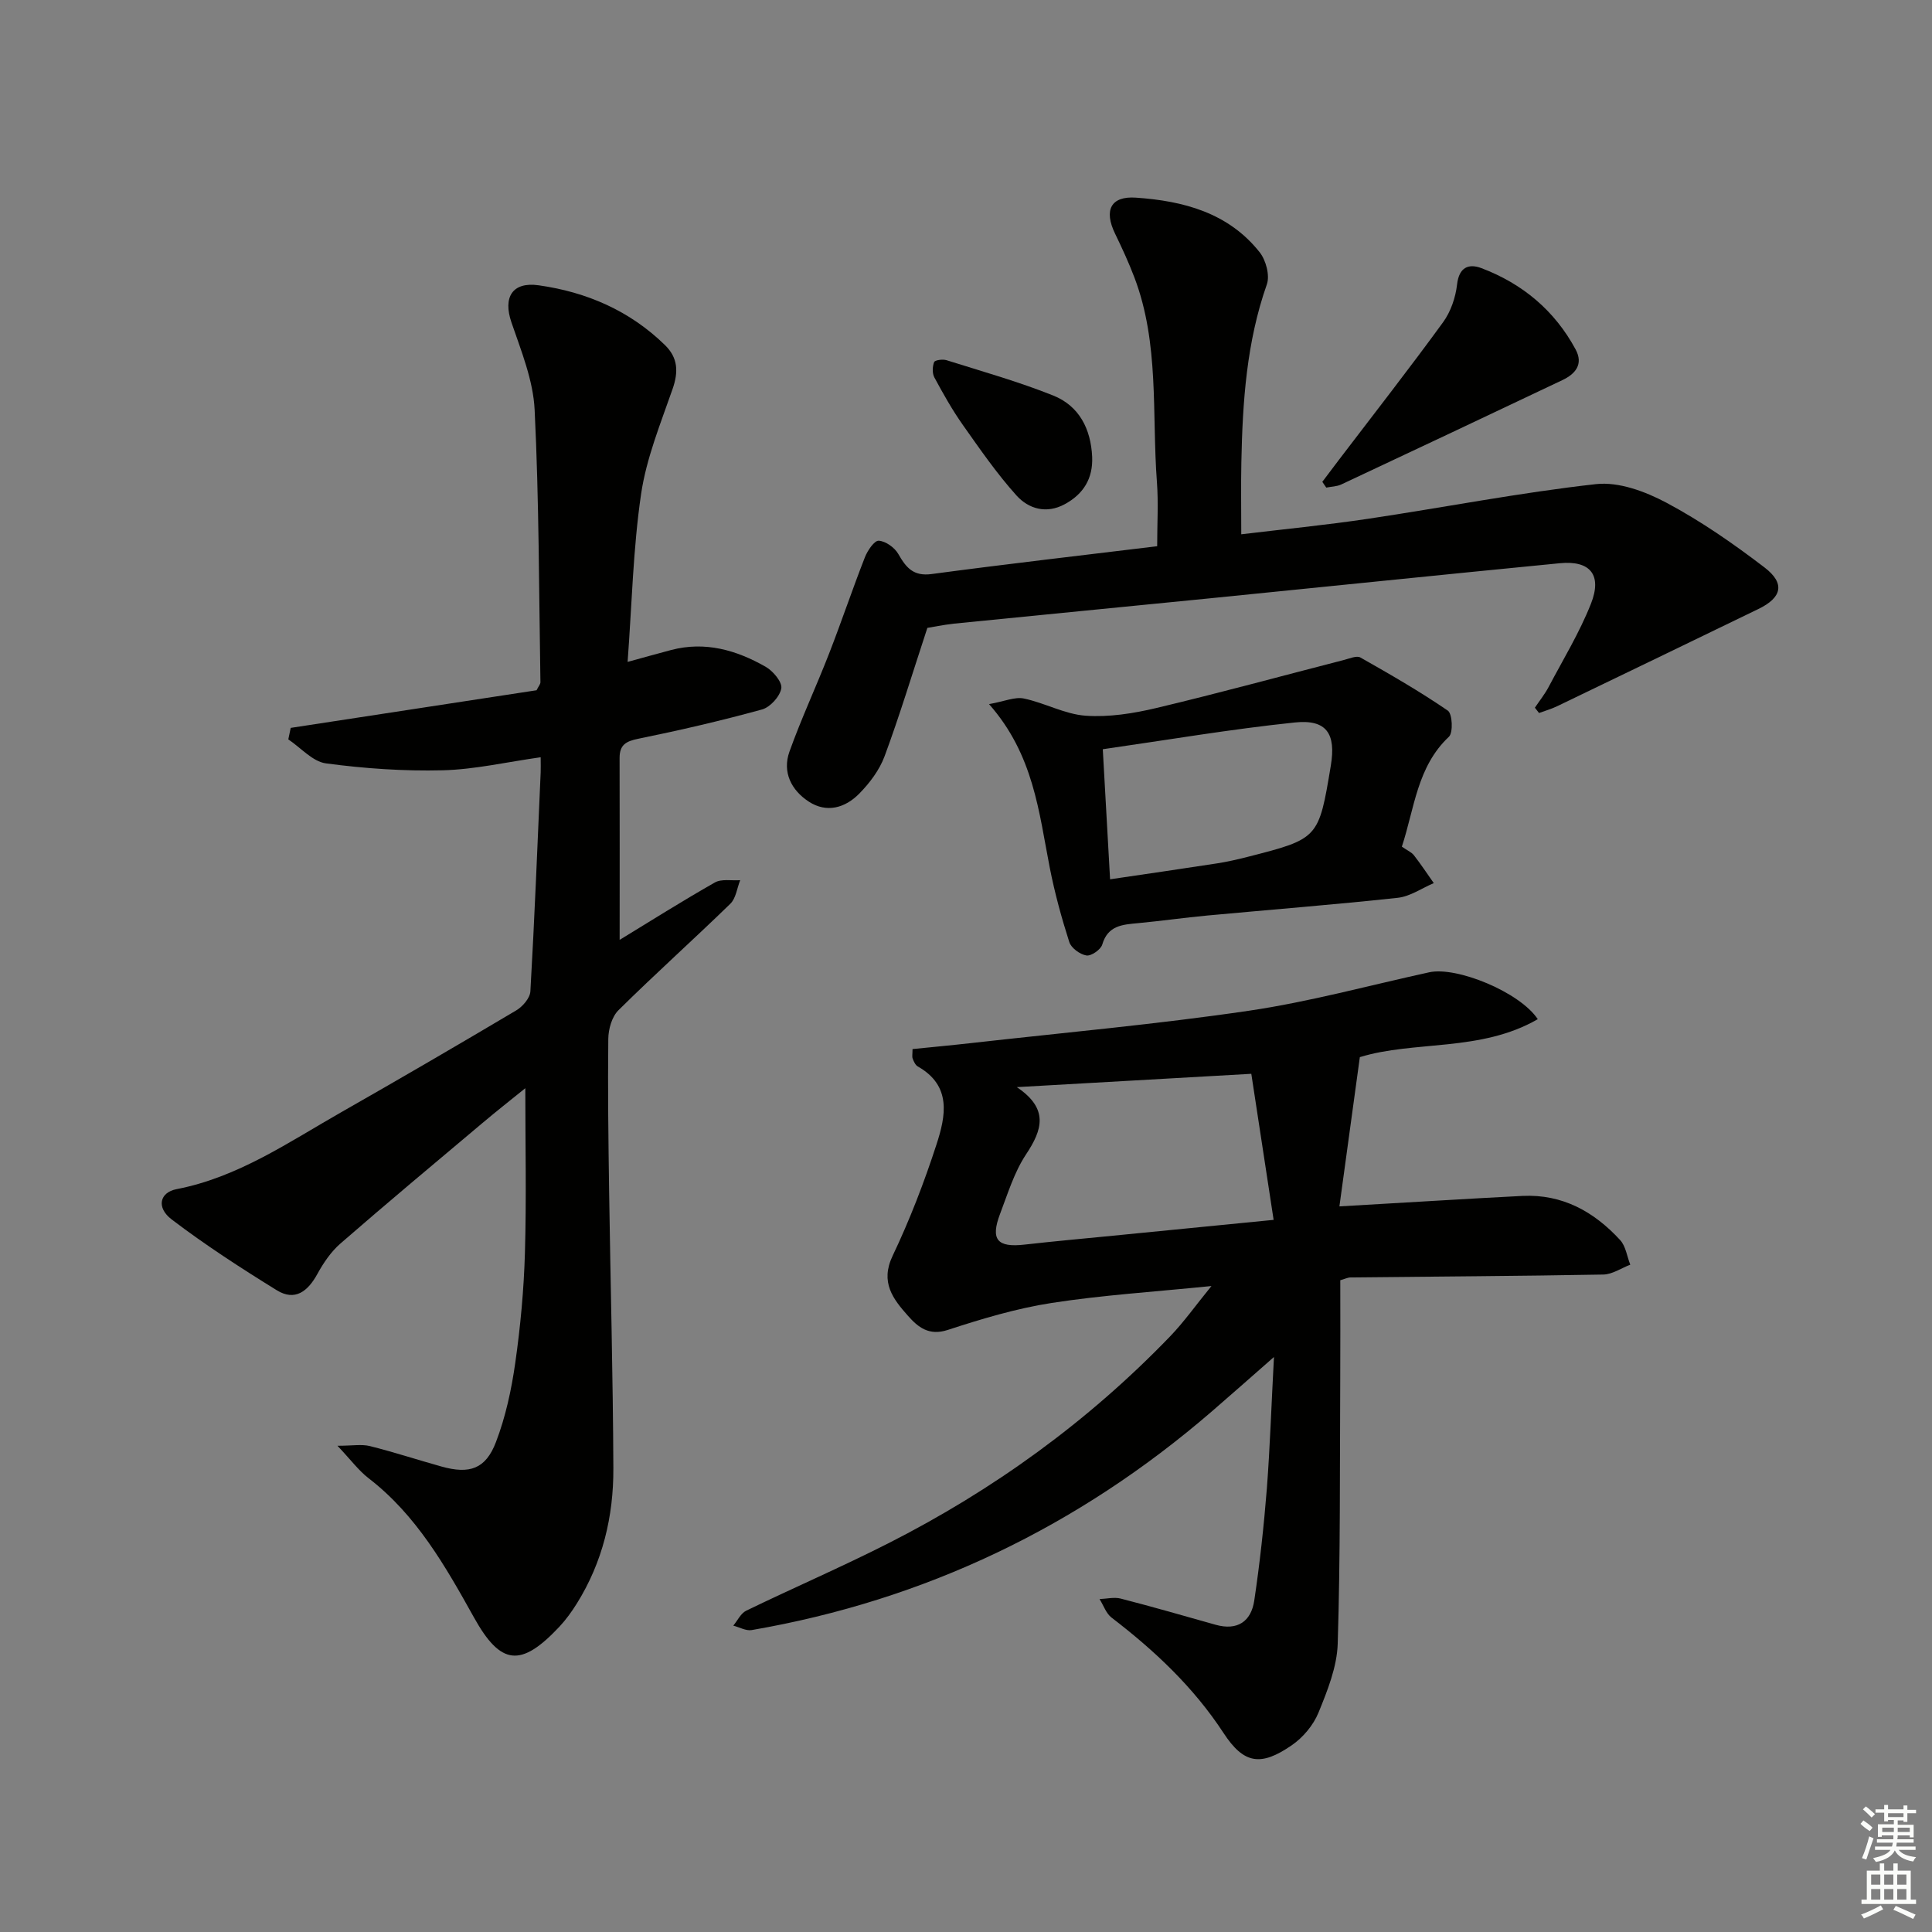 <svg enable-background="new 0 0 400 400" viewBox="0 0 400 400" xmlns="http://www.w3.org/2000/svg"><rect x="0" y="0" width="400" height="400" fill="#808080" stroke="none"/><g fill="#010100"><path d="m128.29 194.59c6.36-3.88 12.95-8.04 19.71-11.88 1.39-.79 3.48-.35 5.25-.48-.66 1.65-.88 3.76-2.05 4.89-7.64 7.43-15.58 14.54-23.15 22.03-1.36 1.34-2.09 3.91-2.11 5.93-.12 10.49.02 20.99.17 31.48.28 19.14.8 38.28.88 57.42.05 9.94-2.22 19.46-7.57 28.02-1.05 1.68-2.24 3.33-3.59 4.78-7.98 8.5-12.16 8.06-17.71-1.92-5.92-10.63-11.9-21.18-21.81-28.81-2.05-1.58-3.64-3.76-6.44-6.72 3.13 0 5.03-.36 6.73.07 4.99 1.25 9.89 2.86 14.84 4.24 5.77 1.61 9.11.51 11.24-5.07 1.99-5.2 3.2-10.8 3.99-16.34 1.08-7.55 1.79-15.2 2.01-22.82.33-11.26.08-22.54.08-34.11-2.73 2.21-5.89 4.69-8.97 7.29-9.81 8.25-19.65 16.47-29.32 24.88-1.94 1.69-3.5 3.99-4.75 6.27-1.97 3.6-4.62 5.73-8.42 3.39-7.44-4.6-14.81-9.37-21.76-14.66-3.23-2.46-2.48-5.6 1.02-6.27 12.74-2.46 23.19-9.72 34.13-15.95 12.13-6.91 24.2-13.94 36.21-21.07 1.32-.79 2.83-2.54 2.91-3.93.87-15.11 1.46-30.23 2.13-45.34.04-.81 0-1.62 0-3.13-6.99.98-13.62 2.53-20.28 2.7-8.05.2-16.18-.36-24.17-1.43-2.77-.37-5.21-3.24-7.8-4.97.17-.79.33-1.58.5-2.38 17.02-2.6 34.04-5.21 50.9-7.79.4-.82.81-1.25.8-1.68-.31-18.8-.28-37.63-1.2-56.4-.3-6.11-2.79-12.2-4.81-18.11-1.76-5.15.16-8.43 5.66-7.65 9.92 1.4 18.84 5.25 26.13 12.37 2.72 2.66 2.81 5.56 1.58 9.1-2.49 7.16-5.43 14.34-6.52 21.75-1.66 11.3-1.9 22.81-2.79 34.75 3.35-.92 6.17-1.71 9-2.46 7.06-1.86 13.54.02 19.6 3.48 1.52.87 3.44 3.16 3.22 4.46-.29 1.69-2.31 3.91-4 4.37-8.46 2.33-17.02 4.31-25.61 6.06-2.57.52-3.88 1.27-3.87 4 .04 12.41.01 24.86.01 37.64z"/><path d="m263.76 280.95c-5.02 4.4-8.97 7.91-12.96 11.35-27.58 23.78-59.25 38.99-95.17 45.19-1.18.2-2.54-.59-3.81-.92.88-1.06 1.56-2.56 2.69-3.1 9.72-4.71 19.65-9 29.28-13.88 21.84-11.07 41.46-25.26 58.48-42.92 2.84-2.95 5.22-6.33 8.55-10.41-11.85 1.2-22.54 1.87-33.07 3.5-7.3 1.13-14.49 3.29-21.53 5.59-3.91 1.28-6.16-.59-8.21-2.9-3.1-3.49-5.83-6.94-3.2-12.45 3.55-7.45 6.54-15.23 9.09-23.08 1.9-5.84 3.18-12.13-3.88-16.12-.51-.29-.83-1.03-1.06-1.62-.16-.42-.03-.96-.03-1.98 4.1-.42 8.16-.79 12.21-1.25 19.14-2.16 38.34-3.88 57.38-6.68 12.58-1.85 24.94-5.25 37.39-7.97 5.67-1.24 18.73 4.08 22.47 9.71-11.83 6.84-25.58 4.38-36.84 7.86-1.43 10.42-2.79 20.36-4.23 30.9 7.34-.43 13.92-.82 20.49-1.2 5.81-.33 11.62-.69 17.43-.97 8.27-.39 14.81 3.27 20.2 9.14 1.17 1.27 1.42 3.38 2.1 5.1-1.86.71-3.7 2-5.57 2.04-17.44.32-34.89.41-52.34.6-.63.01-1.25.34-2.13.58 0 7.01.03 13.95-.01 20.89-.1 18.12.04 36.24-.52 54.35-.15 4.82-2.12 9.72-3.98 14.28-1.06 2.6-3.21 5.16-5.54 6.76-6.4 4.41-9.91 3.9-14.12-2.54-6.22-9.51-14.27-17.06-23.18-23.89-1.14-.87-1.67-2.54-2.49-3.84 1.47-.05 3.02-.45 4.38-.1 6.58 1.69 13.11 3.58 19.65 5.42 4.52 1.27 7.35-.68 8-5 1.15-7.7 1.99-15.45 2.61-23.21.65-8.57.93-17.17 1.47-27.23zm-53.24-55.87c6.68 4.48 5.29 8.84 1.9 13.94-2.43 3.67-3.77 8.1-5.36 12.28-2.04 5.36-.59 7.03 5.07 6.38 6.1-.69 12.21-1.24 18.31-1.84 10.69-1.06 21.38-2.11 33.25-3.28-1.6-10.48-3.13-20.49-4.62-30.24-16.42.93-31.79 1.8-48.55 2.76z"/><path d="m192 130c-3.2 9.73-5.77 18.25-8.86 26.58-1.06 2.85-3.08 5.54-5.25 7.74-2.88 2.93-6.72 4.08-10.45 1.64-3.61-2.36-5.51-6.1-3.99-10.35 2.45-6.85 5.55-13.47 8.19-20.26 2.58-6.62 4.84-13.36 7.43-19.98.54-1.38 1.96-3.48 2.86-3.42 1.44.09 3.29 1.41 4.05 2.74 1.61 2.82 3.11 4.67 6.9 4.16 15.47-2.07 30.98-3.85 46.7-5.76 0-4.7.27-9-.05-13.25-1.07-14.19.55-28.69-4.67-42.41-1.17-3.08-2.56-6.09-4-9.06-2.35-4.85-.89-7.8 4.29-7.45 9.85.67 19.17 3.12 25.65 11.31 1.3 1.64 2.14 4.79 1.49 6.64-4.21 11.96-5.03 24.33-5.28 36.81-.1 4.78-.02 9.57-.02 14.94 8.62-1.04 17.47-1.9 26.25-3.21 15.75-2.35 31.4-5.42 47.21-7.18 4.7-.52 10.21 1.53 14.58 3.86 7.13 3.8 13.87 8.48 20.3 13.4 4.32 3.31 3.59 6.24-1.26 8.59-13.88 6.73-27.77 13.44-41.67 20.13-1.2.58-2.51.95-3.76 1.41-.29-.37-.57-.73-.86-1.1.95-1.42 2.04-2.77 2.84-4.28 3.01-5.7 6.4-11.26 8.76-17.22 2.38-6-.15-9.03-6.45-8.41-24.13 2.35-48.25 4.85-72.38 7.26-17.68 1.77-35.37 3.47-53.06 5.25-2.28.26-4.55.73-5.49.88z"/><path d="m290.24 175.29c1.18.82 2.02 1.16 2.5 1.79 1.45 1.86 2.75 3.83 4.11 5.76-2.48 1.05-4.89 2.76-7.45 3.04-13.13 1.42-26.31 2.45-39.46 3.67-4.79.45-9.55 1.13-14.33 1.58-3.21.3-6.24.46-7.4 4.43-.31 1.05-2.29 2.42-3.28 2.26-1.34-.22-3.16-1.55-3.55-2.79-1.61-5.03-3.01-10.16-4.03-15.34-2.26-11.53-3.32-23.42-12.58-33.91 3.2-.57 5.35-1.55 7.21-1.16 4.33.9 8.46 3.25 12.78 3.56 4.82.34 9.87-.46 14.63-1.59 13.04-3.1 25.97-6.64 38.96-9.98 1.09-.28 2.54-.92 3.31-.48 6.14 3.48 12.28 7.01 18.1 11 .94.65 1.13 4.55.22 5.41-6.59 6.2-7.11 14.75-9.74 22.75zm-60.41 6.76c8.03-1.19 15.08-2.2 22.11-3.29 2.12-.33 4.23-.81 6.31-1.34 14.77-3.77 14.77-3.78 17.28-18.9 1.1-6.61-.86-9.63-7.45-8.94-13.26 1.38-26.44 3.63-39.76 5.54.52 9.26 1 17.8 1.51 26.93z"/><path d="m273.77 99.76c1.15-1.52 2.3-3.05 3.45-4.57 7.21-9.47 14.55-18.85 21.55-28.47 1.59-2.18 2.59-5.12 2.9-7.82.41-3.6 2.41-4.37 5.03-3.39 8.49 3.21 15.16 8.76 19.51 16.83 1.67 3.09-.06 5.09-2.74 6.36-15.24 7.24-30.5 14.44-45.77 21.6-.93.44-2.07.44-3.11.65-.27-.39-.55-.79-.82-1.19z"/><path d="m226.12 94.58c.19 4.49-1.8 7.7-5.66 9.8-3.81 2.08-7.51.98-10.02-1.81-4.07-4.53-7.57-9.6-11.1-14.6-2.2-3.12-4.08-6.47-5.89-9.83-.46-.85-.41-2.24-.05-3.17.16-.42 1.77-.64 2.55-.4 7.41 2.33 14.91 4.44 22.11 7.32 5.39 2.16 7.79 6.93 8.06 12.69z"/></g><path d="m385.2 377.6.6-.7c.6.4 1.3.9 1.9 1.5l-.6.7c-.8-.5-1.4-1-1.9-1.5zm.3 7.1c.6-1.4 1.1-2.9 1.5-4.5.3.1.6.3.9.4-.5 1.4-1 2.9-1.5 4.4zm.2-10.1.6-.6c.7.5 1.3 1.1 1.9 1.6l-.7.7c-.6-.6-1.2-1.2-1.8-1.7zm8.4-.8h.8v.9h1.8v.7h-1.8v1.8h-.8v-.3h-1.2v.9h3.3v2.6h-.8v-.4h-2.5c0 .3 0 .6-.1.8h3.4v.7h-3.5c0 .3-.1.6-.1.8h4v.7h-3.5c.7.9 1.9 1.3 3.6 1.5-.2.2-.4.5-.6.9-1.9-.3-3.2-1.1-3.8-2.3-.5 1.1-1.8 2-3.9 2.4-.2-.3-.4-.5-.6-.8 1.9-.4 3.1-.9 3.6-1.7h-3.2v-.7h3.5c.1-.2.1-.5.2-.8h-3.3v-.7h3.4c0-.2 0-.5 0-.8h-2.4v.3h-.8v-2.6h3.3v-.9h-1.2v.3h-.8v-1.8h-1.8v-.7h1.8v-.9h.8v.9h3.2zm-4.4 5.5h2.4c0-.3 0-.6 0-.9h-2.4zm1.2-3.1h3.2v-.8h-3.2zm4.4 2.2h-2.4v.9h2.5v-.9z" fill="#fbfcfa"/><path d="m389.2 385.8h.9v1.5h1.9v-1.5h.9v1.5h2.7v6h1.1v.9h-11.3v-.9h1.1v-6h2.7zm.2 8.7.5.8c-1.2.6-2.5 1.3-4 1.9-.2-.3-.3-.6-.6-.8 1.6-.6 3-1.3 4.1-1.9zm-2-4.3h1.9v-2.1h-1.9zm0 3.1h1.9v-2.2h-1.9zm2.7-3.1h1.9v-2.1h-1.9zm0 3.1h1.9v-2.2h-1.9zm2.4 1.3c1.4.6 2.7 1.2 4.1 1.8l-.5.9c-1.5-.7-2.8-1.4-4.1-1.9zm2.2-6.5h-1.9v2.1h1.9zm-1.9 5.2h1.9v-2.2h-1.9z" fill="#fbfcfa"/></svg>